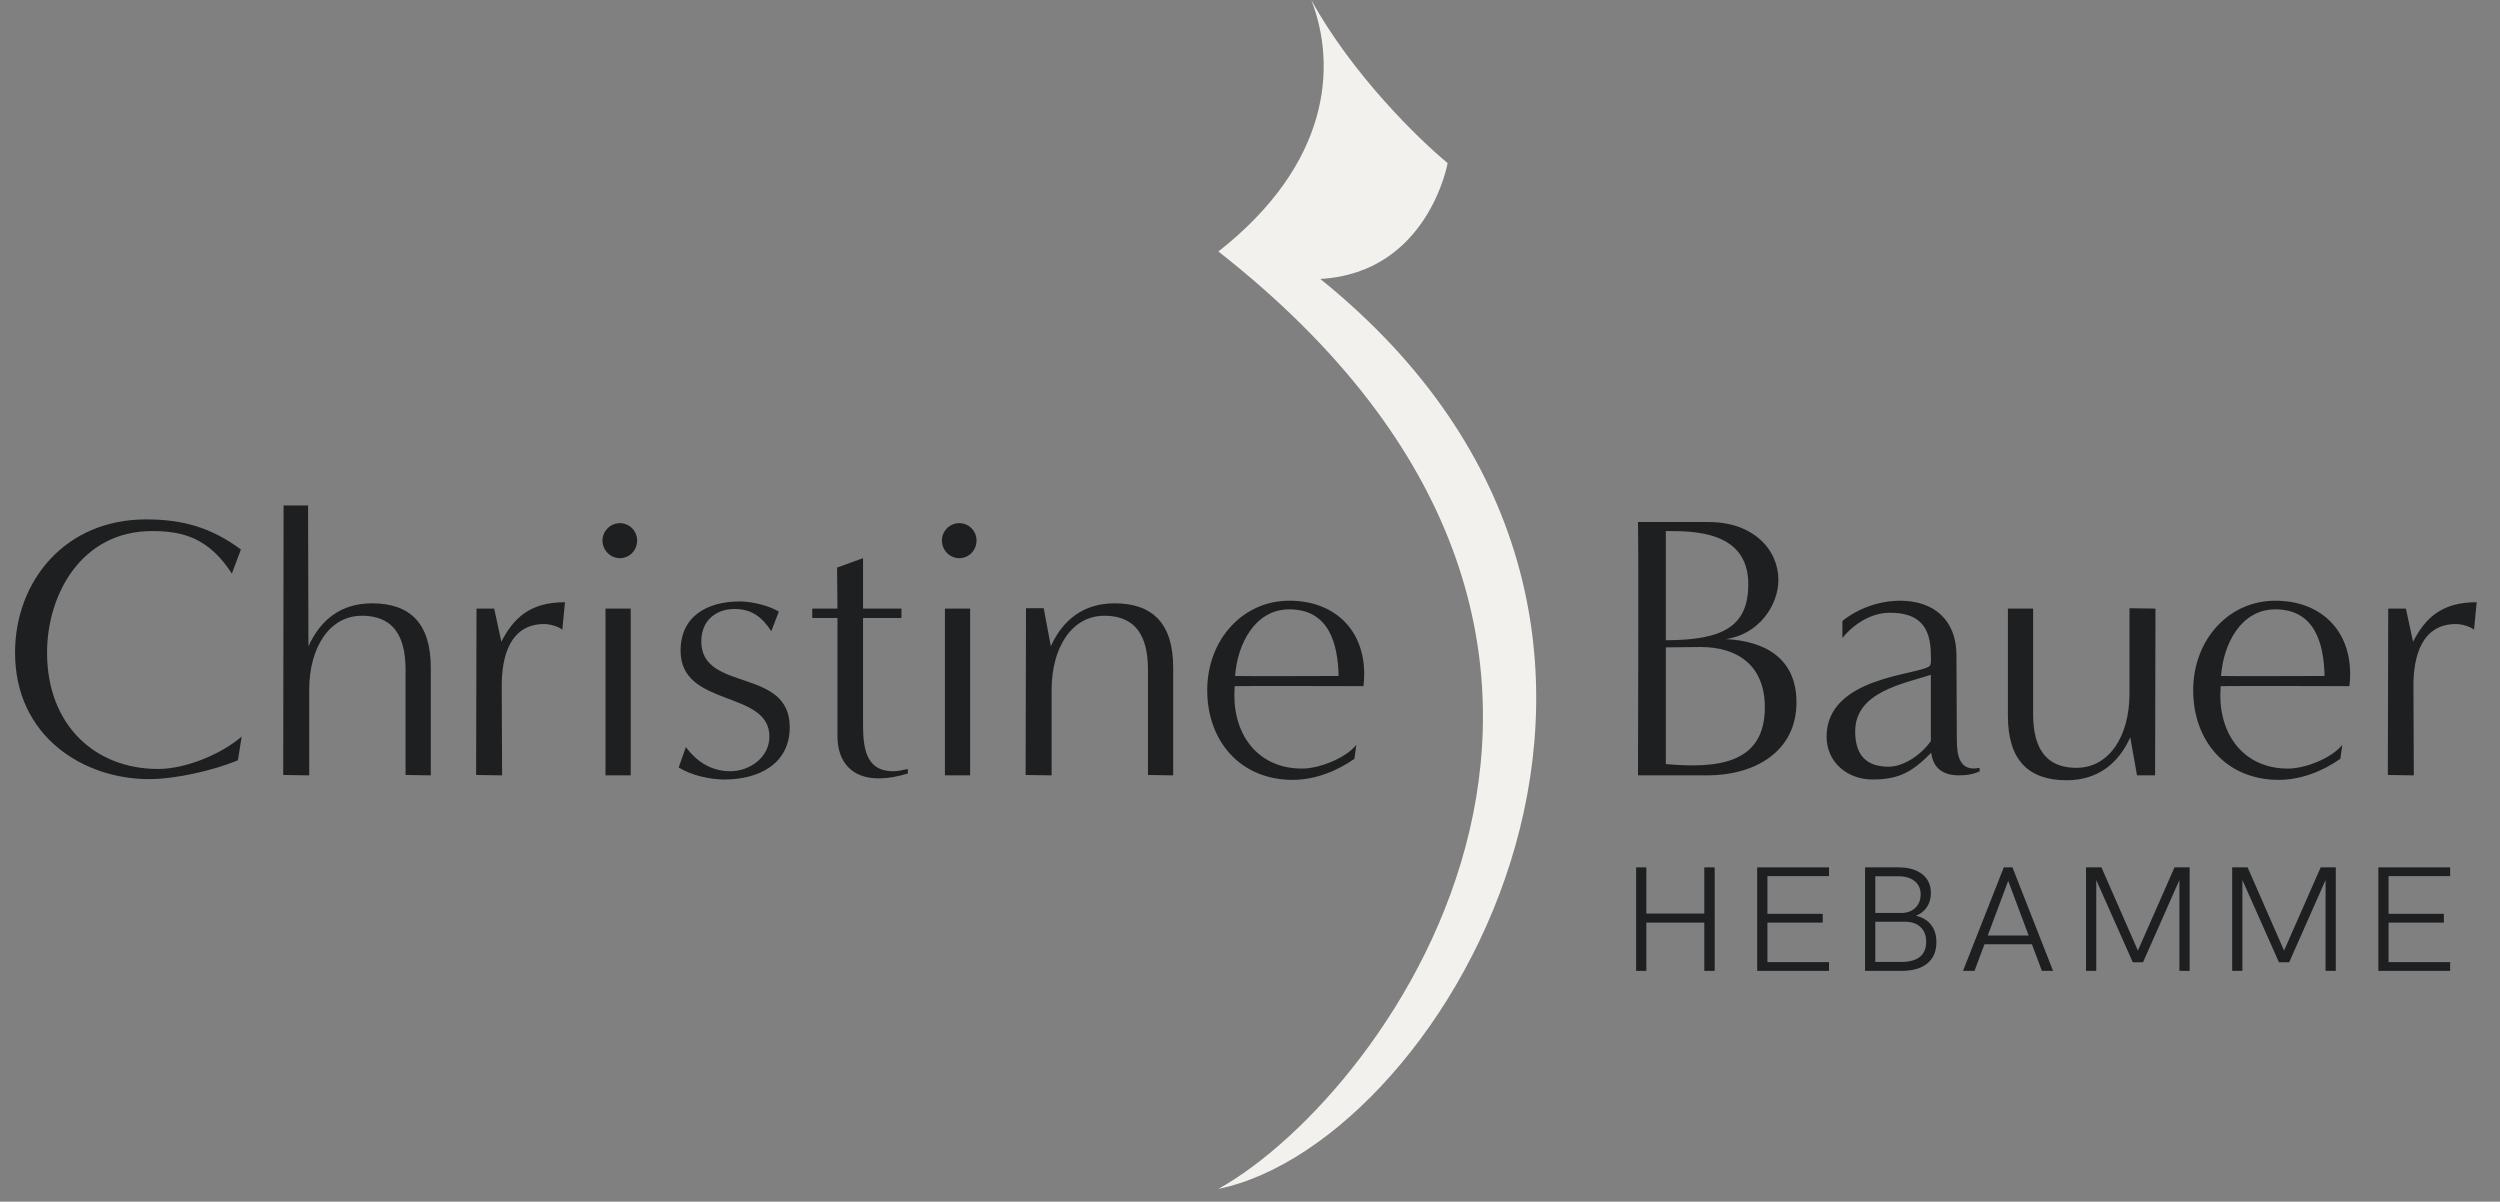 <svg xmlns="http://www.w3.org/2000/svg" width="181" height="87" viewBox="0 0 181 87" fill="none"><rect x="0" y="0" width="181" height="87" fill="#808080" stroke="none"/><path d="M17.497 53.329L17.224 55.046C15.453 55.782 12.7 56.409 10.792 56.409C6.05 56.409 1.09 53.329 1.09 47.252C1.09 42.101 4.688 37.604 10.574 37.604C13.245 37.604 15.316 38.203 17.442 39.784L16.788 41.528C15.098 38.912 13.191 38.449 11.01 38.449C5.86 38.449 3.407 43.082 3.407 47.252C3.407 52.457 6.841 55.673 11.447 55.673C13.409 55.673 15.971 54.637 17.497 53.329ZM31.189 56.136L29.363 56.109C29.363 56.109 29.363 51.367 29.363 48.532C29.363 46.761 28.954 44.581 26.201 44.581C23.857 44.581 22.386 46.87 22.386 49.95V56.136L20.505 56.109C20.505 56.109 20.532 39.184 20.532 36.595H22.304L22.331 46.788C23.203 44.88 24.675 43.681 26.937 43.681C29.69 43.681 31.189 45.126 31.189 48.342V56.136ZM36.352 56.136L34.471 56.109L34.499 44.063H35.78L36.297 46.461C37.17 44.772 38.342 43.6 40.903 43.6L40.713 45.589C40.413 45.344 39.786 45.18 39.404 45.18C36.897 45.18 36.325 47.579 36.325 49.623L36.352 56.136ZM44.874 40.411C44.193 40.411 43.621 39.839 43.621 39.13C43.621 38.449 44.193 37.876 44.874 37.876C45.583 37.876 46.128 38.449 46.128 39.13C46.128 39.839 45.583 40.411 44.874 40.411ZM45.665 56.136H43.839V44.063H45.665V56.136ZM49.137 55.564L49.655 54.092C50.337 54.992 51.345 55.836 52.871 55.836C54.288 55.836 55.705 54.828 55.705 53.329C55.705 49.922 49.274 51.258 49.274 47.115C49.274 44.608 51.209 43.545 53.552 43.545C54.533 43.545 55.787 43.899 56.387 44.281L55.842 45.698C55.188 44.717 54.479 44.09 53.171 44.09C51.863 44.09 50.773 44.908 50.773 46.434C50.773 50.14 57.177 48.287 57.177 52.648C57.177 55.319 54.915 56.436 52.462 56.436C51.372 56.436 50.064 56.136 49.137 55.564ZM65.728 55.673V56C65.047 56.218 64.311 56.354 63.603 56.354C61.695 56.354 60.632 55.182 60.632 53.302V44.744H58.806V44.063H60.632L60.605 41.092L62.485 40.411V44.063H65.265V44.744H62.485C62.485 44.744 62.485 50.059 62.485 52.348C62.485 53.983 62.594 55.836 64.665 55.836C65.02 55.836 65.374 55.755 65.728 55.673ZM69.447 40.411C68.766 40.411 68.194 39.839 68.194 39.13C68.194 38.449 68.766 37.876 69.447 37.876C70.156 37.876 70.701 38.449 70.701 39.13C70.701 39.839 70.156 40.411 69.447 40.411ZM70.237 56.136H68.412V44.063H70.237V56.136ZM84.939 56.136L83.113 56.109C83.113 56.109 83.113 51.367 83.113 48.532C83.113 46.761 82.704 44.581 79.951 44.581C77.608 44.581 76.136 46.87 76.136 49.95V56.136L74.255 56.109C74.255 56.109 74.283 46.625 74.283 44.036H75.564L76.081 46.788C76.926 44.908 78.425 43.681 80.687 43.681C83.44 43.681 84.939 45.126 84.939 48.342V56.136ZM98.197 53.929L98.06 54.937C96.779 55.836 95.199 56.463 93.591 56.463C89.802 56.463 87.404 53.656 87.404 49.977C87.404 46.325 89.966 43.491 93.345 43.491C96.561 43.491 98.769 45.535 98.769 48.805C98.769 49.105 98.742 49.405 98.714 49.677C97.379 49.677 90.729 49.65 89.394 49.677C89.394 49.895 89.366 50.113 89.366 50.331C89.366 53.302 91.138 55.646 94.272 55.646C95.498 55.646 97.406 54.91 98.197 53.929ZM96.916 48.941C96.861 46.57 96.207 44.117 93.345 44.117C90.865 44.117 89.584 46.625 89.421 48.941C90.674 48.968 95.689 48.941 96.916 48.941Z" fill="#1E1F20"></path><path d="M123.632 56.136H118.59C118.59 54.528 118.645 40.629 118.59 37.795H123.714C126.93 37.795 128.756 39.784 128.756 41.992C128.756 43.818 127.339 45.943 124.941 46.27C127.748 46.407 130.064 47.633 130.064 50.849C130.064 54.501 126.93 56.136 123.632 56.136ZM120.607 38.449C120.607 40.929 120.607 44.254 120.607 46.352C124.804 46.352 126.576 45.317 126.576 42.291C126.576 38.394 122.515 38.449 120.607 38.449ZM120.607 46.87C120.607 48.859 120.607 55.319 120.607 55.319C124.341 55.646 127.775 55.319 127.775 51.203C127.775 48.26 125.894 46.843 123.115 46.843C122.27 46.843 121.425 46.87 120.607 46.87ZM143.31 55.591L143.337 55.836C142.874 56.054 142.438 56.136 141.838 56.136C140.639 56.136 139.958 55.591 139.821 54.501C138.486 55.836 137.559 56.436 135.57 56.436C133.771 56.436 132.245 55.21 132.245 53.329C132.245 48.996 138.868 48.887 139.685 48.233C139.849 48.124 139.794 47.606 139.794 47.442C139.794 45.371 138.949 44.363 136.823 44.363C135.297 44.363 134.016 45.398 133.39 46.189V44.962C134.48 44.063 136.06 43.491 137.559 43.491C140.039 43.491 141.647 44.908 141.647 47.442C141.647 49.486 141.675 51.53 141.675 53.574C141.675 54.692 141.865 55.891 143.31 55.591ZM139.794 53.656V48.859C137.75 49.514 134.316 50.113 134.316 52.948C134.316 54.719 135.161 55.509 136.742 55.509C137.777 55.509 139.031 54.719 139.794 53.656ZM156.029 56.136H154.72L154.23 53.384C153.385 55.264 151.886 56.49 149.624 56.49C146.871 56.49 145.372 55.046 145.372 51.83V44.063H147.198C147.198 44.063 147.198 48.805 147.198 51.639C147.198 53.411 147.607 55.591 150.333 55.591C152.704 55.591 154.175 53.302 154.175 50.222V44.036L156.056 44.063C156.056 44.063 156.029 53.547 156.029 56.136ZM169.58 53.929L169.443 54.937C168.163 55.836 166.582 56.463 164.974 56.463C161.186 56.463 158.787 53.656 158.787 49.977C158.787 46.325 161.349 43.491 164.729 43.491C167.945 43.491 170.152 45.535 170.152 48.805C170.152 49.105 170.125 49.405 170.098 49.677C168.762 49.677 162.112 49.65 160.777 49.677C160.777 49.895 160.75 50.113 160.75 50.331C160.75 53.302 162.521 55.646 165.655 55.646C166.882 55.646 168.789 54.91 169.58 53.929ZM168.299 48.941C168.244 46.57 167.59 44.117 164.729 44.117C162.249 44.117 160.968 46.625 160.804 48.941C162.058 48.968 167.072 48.941 168.299 48.941ZM174.76 56.136L172.879 56.109L172.907 44.063H174.187L174.705 46.461C175.577 44.772 176.749 43.6 179.311 43.6L179.12 45.589C178.821 45.344 178.194 45.18 177.812 45.18C175.305 45.18 174.733 47.579 174.733 49.623L174.76 56.136Z" fill="#1E1F20"></path><path d="M118.454 70.291V62.797H119.195V66.141H123.391V62.797H124.143V70.291H123.391V66.797H119.195V70.291H118.454Z" fill="#1E1F20"></path><path d="M127.221 70.291V62.797H132.42V63.431H127.962V66.162H131.964V66.797H127.962V69.657H132.42V70.291H127.221Z" fill="#1E1F20"></path><path d="M135.03 70.291V62.797H137.436C138.173 62.797 138.751 62.962 139.169 63.291C139.587 63.621 139.796 64.076 139.796 64.657C139.796 65.044 139.701 65.381 139.511 65.668C139.321 65.954 139.055 66.166 138.713 66.302C139.192 66.41 139.557 66.628 139.807 66.958C140.066 67.281 140.195 67.7 140.195 68.216C140.195 68.883 139.975 69.395 139.534 69.754C139.101 70.112 138.477 70.291 137.664 70.291H135.03ZM135.771 69.646H137.618C138.842 69.646 139.454 69.159 139.454 68.184C139.454 67.725 139.317 67.37 139.044 67.119C138.778 66.861 138.397 66.732 137.903 66.732H135.771V69.646ZM135.771 66.098H137.641C138.067 66.098 138.409 65.976 138.667 65.732C138.926 65.488 139.055 65.162 139.055 64.754C139.055 64.345 138.911 64.026 138.622 63.797C138.34 63.56 137.945 63.442 137.436 63.442H135.771V66.098Z" fill="#1E1F20"></path><path d="M142.122 70.291L145.075 62.797H145.702L148.643 70.291H147.834L145.394 63.775L142.954 70.291H142.122ZM143.581 68.367L143.82 67.732H146.956L147.207 68.367H143.581Z" fill="#1E1F20"></path><path d="M151.028 70.291V62.797H152.145L154.858 68.99H154.71L157.435 62.797H158.53V70.291H157.788V63.603L157.834 63.614L155.155 69.668H154.414L151.723 63.614L151.769 63.603V70.291H151.028Z" fill="#1E1F20"></path><path d="M161.609 70.291V62.797H162.727L165.44 68.99H165.292L168.017 62.797H169.111V70.291H168.37V63.603L168.416 63.614L165.737 69.668H164.995L162.305 63.614L162.35 63.603V70.291H161.609Z" fill="#1E1F20"></path><path d="M172.191 70.291V62.797H177.39V63.431H172.932V66.162H176.934V66.797H172.932V69.657H177.39V70.291H172.191Z" fill="#1E1F20"></path><path d="M88.212 18.208C96.348 11.808 96.782 4.745 94.938 0C97.888 5.385 102.749 10.116 104.81 11.808C104.81 11.808 103.399 19.753 95.589 20.195C126.506 45.135 104.81 82.655 88.212 86.076C100.687 79.123 124.228 46.459 88.212 18.208Z" fill="#F3F1ED"></path></svg>